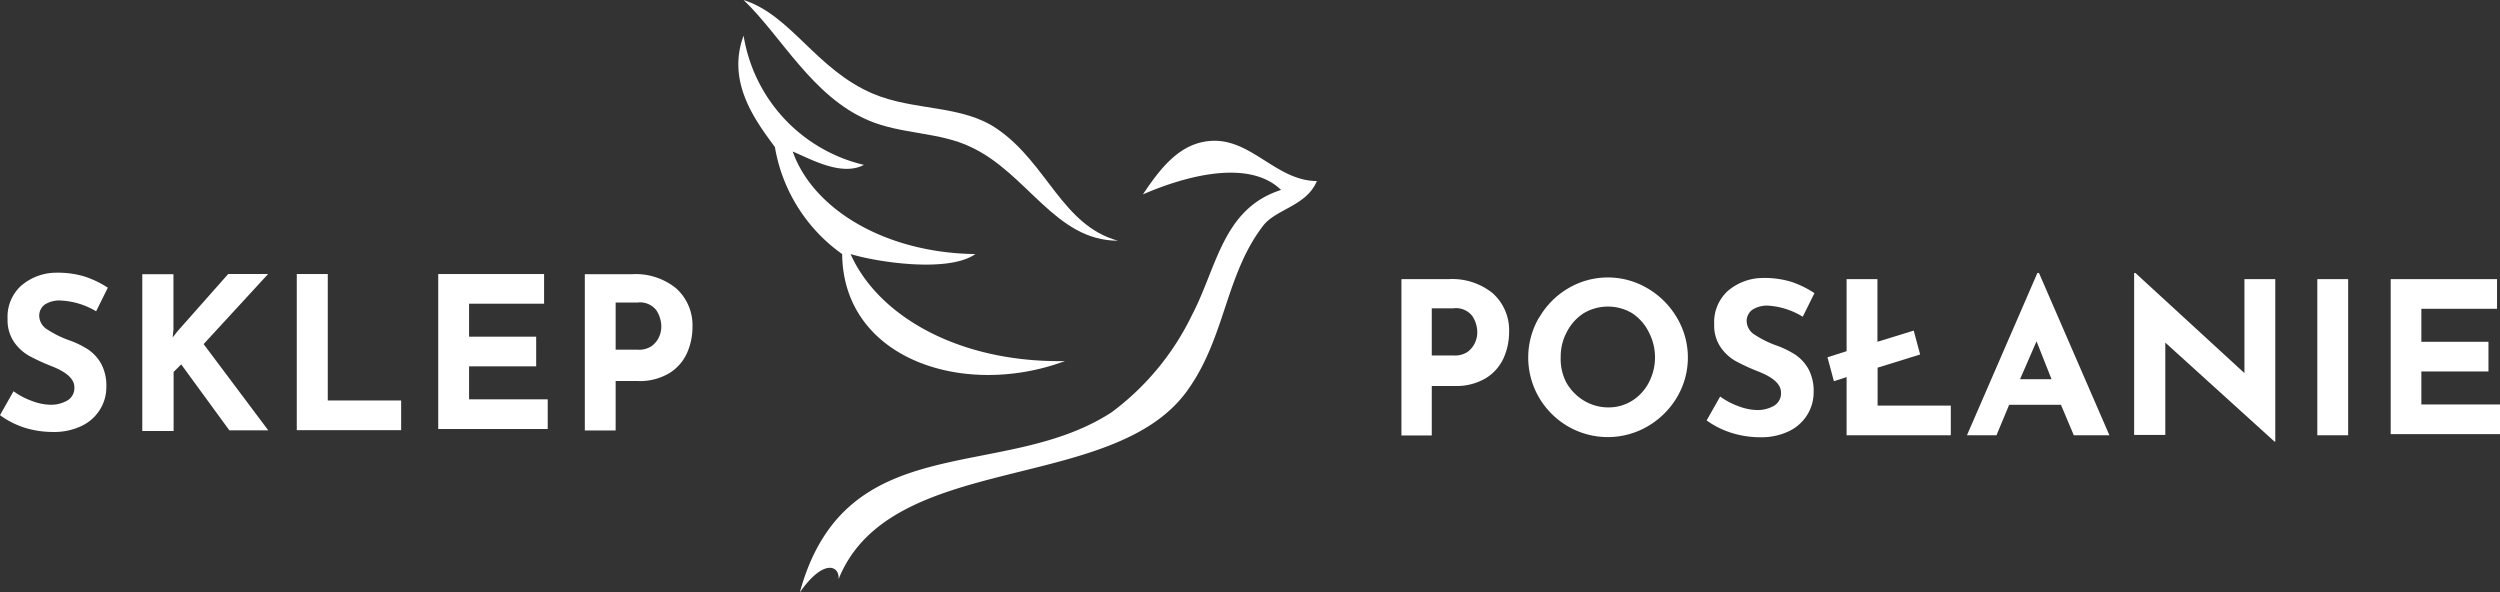 <svg xmlns="http://www.w3.org/2000/svg" viewBox="0 0 151.63 35.93"><rect x="0" y="0" width="151.63" height="35.93" fill="#333333" stroke="none"/><defs><style>.cls-1{fill:#fff;}</style></defs><title>Zasób 1</title><g id="Warstwa_2" data-name="Warstwa 2"><g id="Warstwa_1-2" data-name="Warstwa 1"><path class="cls-1" d="M45.1,2.16A9.63,9.63,0,0,0,52.4,10c-1.36.72-3.24-.36-4.32-.81,1.22,3.47,5.56,6.15,11.08,6.22-1.6,1.13-5.84.52-7.57,0,1.66,3.74,6.55,6.6,13,6.49-6.13,2.28-13.45-.12-13.51-6.49A10,10,0,0,1,47,8.92C45.84,7.34,44.05,5,45.1,2.16Z"/><path class="cls-1" d="M45.1,0c2.9.93,4.38,4.2,7.84,5.68,2.52,1.07,5.42.65,7.57,2.16,3,2.07,3.92,5.84,7.3,6.76-3.81,0-5.48-4.07-8.92-5.68C57,8,54.65,8.15,52.67,7.3,49.26,5.85,47.41,2.21,45.1,0Z"/><path class="cls-1" d="M77.7,11.52c-2.06-2-6.18-.69-8.38.27,1.08-1.62,2.24-3.09,4.06-3.24,2.49-.21,4,2.42,6.49,2.43-.62,1.51-2.46,1.69-3.25,2.7-2.31,3-2.28,6.77-4.6,10C67.51,30,54,27.3,50.86,35.13c.08-.81-.89-1.29-2.35.8C51.28,25.81,60.82,29.31,67.43,25A16,16,0,0,0,72.3,19.1C73.82,16.2,74.16,12.65,77.7,11.52Z"/><path class="cls-1" d="M90.53,17.78a3,3,0,0,1,1,2.34,3.87,3.87,0,0,1-.33,1.59,2.78,2.78,0,0,1-1.07,1.22,3.48,3.48,0,0,1-1.91.48H86.84v3H85V16.93h2.87A3.89,3.89,0,0,1,90.53,17.78ZM89,21.35a1.4,1.4,0,0,0,.46-.56,1.52,1.52,0,0,0,.14-.62,1.8,1.8,0,0,0-.3-1,1.25,1.25,0,0,0-1.15-.47H86.84v2.86h1.32A1.39,1.39,0,0,0,89,21.35Z"/><path class="cls-1" d="M93.35,19.27a4.91,4.91,0,0,1,1.76-1.78,4.72,4.72,0,0,1,4.82,0,5,5,0,0,1,1.78,1.78,4.73,4.73,0,0,1,0,4.83,5,5,0,0,1-1.78,1.76,4.81,4.81,0,0,1-4.83,0,4.86,4.86,0,0,1-1.76-1.76,4.81,4.81,0,0,1,0-4.83ZM95,23.2a3,3,0,0,0,1.07,1.1,2.85,2.85,0,0,0,1.5.41A2.7,2.7,0,0,0,99,24.3a2.85,2.85,0,0,0,1-1.09,3.29,3.29,0,0,0,0-3.07A2.93,2.93,0,0,0,99,19a2.88,2.88,0,0,0-2.95,0,2.93,2.93,0,0,0-1,1.1,3.12,3.12,0,0,0-.39,1.54A3.09,3.09,0,0,0,95,23.2Z"/><path class="cls-1" d="M107.28,18.54a1.63,1.63,0,0,0-1,.25.84.84,0,0,0-.34.73,1,1,0,0,0,.5.79,6.11,6.11,0,0,0,1.32.65,5.6,5.6,0,0,1,1.14.56,2.52,2.52,0,0,1,.79.87,2.8,2.8,0,0,1,.31,1.4,2.57,2.57,0,0,1-.38,1.36,2.64,2.64,0,0,1-1.11,1,3.86,3.86,0,0,1-1.75.37,5.84,5.84,0,0,1-1.69-.25,5.28,5.28,0,0,1-1.56-.77l.82-1.45a4.48,4.48,0,0,0,1.12.59,3.33,3.33,0,0,0,1.13.23,2,2,0,0,0,1-.25.87.87,0,0,0,.44-.82c0-.49-.46-.91-1.38-1.27a12.71,12.71,0,0,1-1.35-.62,2.75,2.75,0,0,1-.93-.85,2.33,2.33,0,0,1-.39-1.39,2.56,2.56,0,0,1,.8-2,3.27,3.27,0,0,1,2.14-.81,5.59,5.59,0,0,1,1.76.24,6,6,0,0,1,1.38.68l-.71,1.43A4.57,4.57,0,0,0,107.28,18.54Z"/><path class="cls-1" d="M118.32,24.6v1.8H112V22.87l-.77.25-.39-1.45L112,21.3V16.93h1.87v3.8l2.2-.68.39,1.45-2.58.8v2.3h4.45Z"/><path class="cls-1" d="M125,24.55h-3.14l-.77,1.85H119.3l4.27-9.84h.1l4.27,9.84h-2.16ZM124.43,23l-.91-2.3-1,2.3Z"/><path class="cls-1" d="M138,16.93v9.85h-.05l-6.62-6,0,5.6h-1.89V16.56h.08l6.61,6.07,0-5.7Z"/><path class="cls-1" d="M142.42,16.93V26.4h-1.87V16.93Z"/><path class="cls-1" d="M151.45,16.93v1.8h-4.59v2h4.07v1.8h-4.07v2h4.77v1.8H145V16.93Z"/><path class="cls-1" d="M3.72,18.23a1.63,1.63,0,0,0-1,.24.84.84,0,0,0-.34.73,1,1,0,0,0,.5.79,6.15,6.15,0,0,0,1.32.65,5.56,5.56,0,0,1,1.15.56,2.54,2.54,0,0,1,.79.87,2.81,2.81,0,0,1,.31,1.4,2.56,2.56,0,0,1-.38,1.36,2.65,2.65,0,0,1-1.11,1,3.86,3.86,0,0,1-1.75.37,5.86,5.86,0,0,1-1.69-.25A5.22,5.22,0,0,1,0,25.18l.82-1.45a4.45,4.45,0,0,0,1.12.59,3.34,3.34,0,0,0,1.13.23,2,2,0,0,0,1-.25.87.87,0,0,0,.44-.82q0-.73-1.38-1.27a12.65,12.65,0,0,1-1.35-.62,2.78,2.78,0,0,1-.93-.85,2.35,2.35,0,0,1-.39-1.39,2.55,2.55,0,0,1,.8-2,3.27,3.27,0,0,1,2.14-.81,5.62,5.62,0,0,1,1.76.24,6,6,0,0,1,1.38.67l-.71,1.43A4.59,4.59,0,0,0,3.72,18.23Z"/><path class="cls-1" d="M10.47,20.47l.28-.36,3.09-3.49h2.42l-3.91,4.25,3.92,5.23H13.91l-2.92-4-.46.46v3.58H8.63V16.63h1.89V20Z"/><path class="cls-1" d="M19.88,16.62v7.67h4.45v1.8H18V16.62Z"/><path class="cls-1" d="M33,16.62v1.8H28.45v2h4.07v1.8H28.45v2h4.77v1.8H26.58V16.62Z"/><path class="cls-1" d="M41,17.48a3,3,0,0,1,1,2.34,3.87,3.87,0,0,1-.33,1.59,2.77,2.77,0,0,1-1.07,1.22,3.47,3.47,0,0,1-1.91.48H37.34v3H35.47V16.63h2.87A3.89,3.89,0,0,1,41,17.48ZM39.51,21a1.39,1.39,0,0,0,.46-.56,1.5,1.5,0,0,0,.14-.62,1.81,1.81,0,0,0-.3-1,1.25,1.25,0,0,0-1.15-.47H37.34v2.86h1.32A1.4,1.4,0,0,0,39.51,21Z"/></g></g></svg>